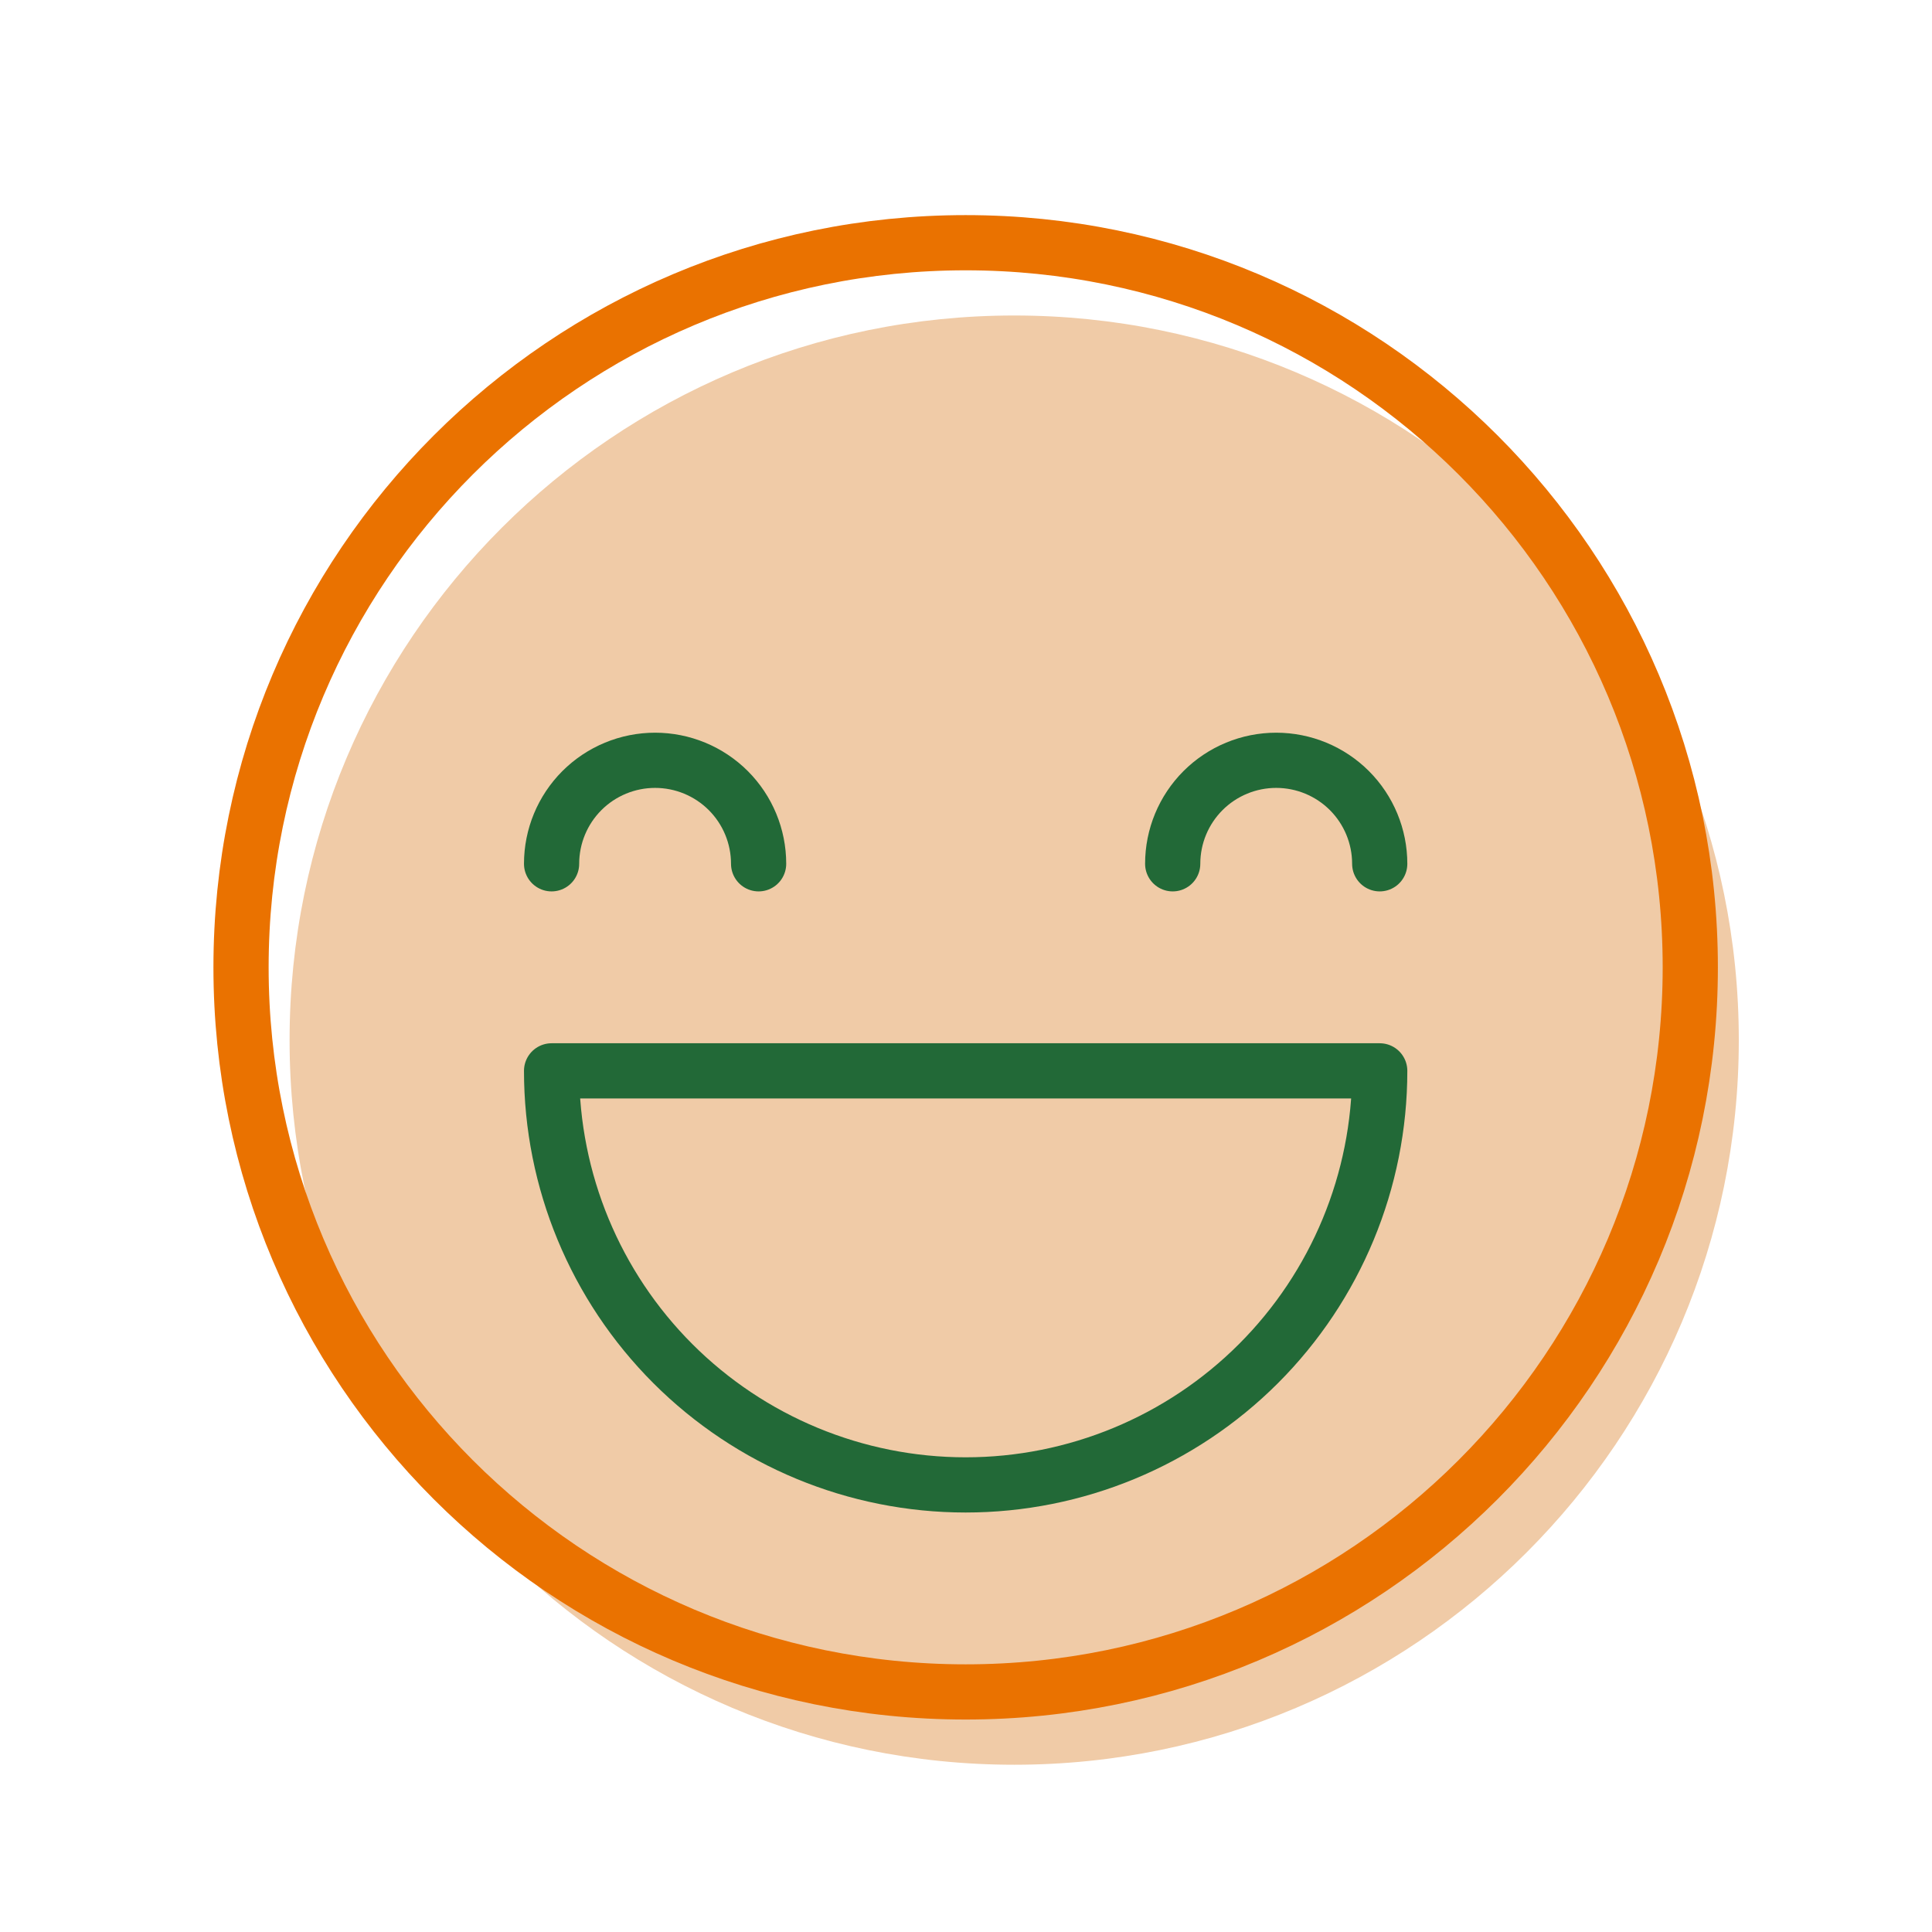 <svg width="70" height="70" viewBox="0 0 70 70" fill="none" xmlns="http://www.w3.org/2000/svg">
<rect width="70" height="70" fill="white"/>
<path d="M34.988 61.302C49.487 61.302 61.242 49.548 61.242 35.048C61.242 20.548 49.487 8.794 34.988 8.794C20.488 8.794 8.733 20.548 8.733 35.048C8.733 49.548 20.488 61.302 34.988 61.302Z" fill="white"/>
<path d="M36.746 63.94C51.246 63.94 63 52.185 63 37.685C63 23.185 51.246 11.431 36.746 11.431C22.246 11.431 10.492 23.185 10.492 37.685C10.492 52.185 22.246 63.94 36.746 63.94Z" fill="#F0CBA7"/>
<path d="M49.99 38.799C49.99 42.778 48.409 46.593 45.596 49.407C42.782 52.22 38.966 53.801 34.987 53.801C31.008 53.801 27.192 52.22 24.379 49.407C21.566 46.593 19.985 42.778 19.985 38.799H49.99Z" stroke="#226937" stroke-width="2" stroke-miterlimit="10" stroke-linecap="square" stroke-linejoin="round"/>
<path d="M27.486 31.297C27.486 30.302 27.091 29.349 26.388 28.645C25.684 27.942 24.73 27.547 23.735 27.547C22.741 27.547 21.787 27.942 21.083 28.645C20.38 29.349 19.985 30.302 19.985 31.297" stroke="#226937" stroke-width="2" stroke-miterlimit="10" stroke-linecap="round"/>
<path d="M49.99 31.297C49.99 30.302 49.595 29.349 48.892 28.645C48.188 27.942 47.234 27.547 46.239 27.547C45.245 27.547 44.291 27.942 43.587 28.645C42.884 29.349 42.489 30.302 42.489 31.297" stroke="#226937" stroke-width="2" stroke-miterlimit="10" stroke-linecap="round"/>
<path d="M34.988 61.302C49.487 61.302 61.242 49.548 61.242 35.048C61.242 20.548 49.487 8.794 34.988 8.794C20.488 8.794 8.733 20.548 8.733 35.048C8.733 49.548 20.488 61.302 34.988 61.302Z" stroke="#EA7200" stroke-width="2" stroke-miterlimit="10" stroke-linecap="square"/>
</svg>
